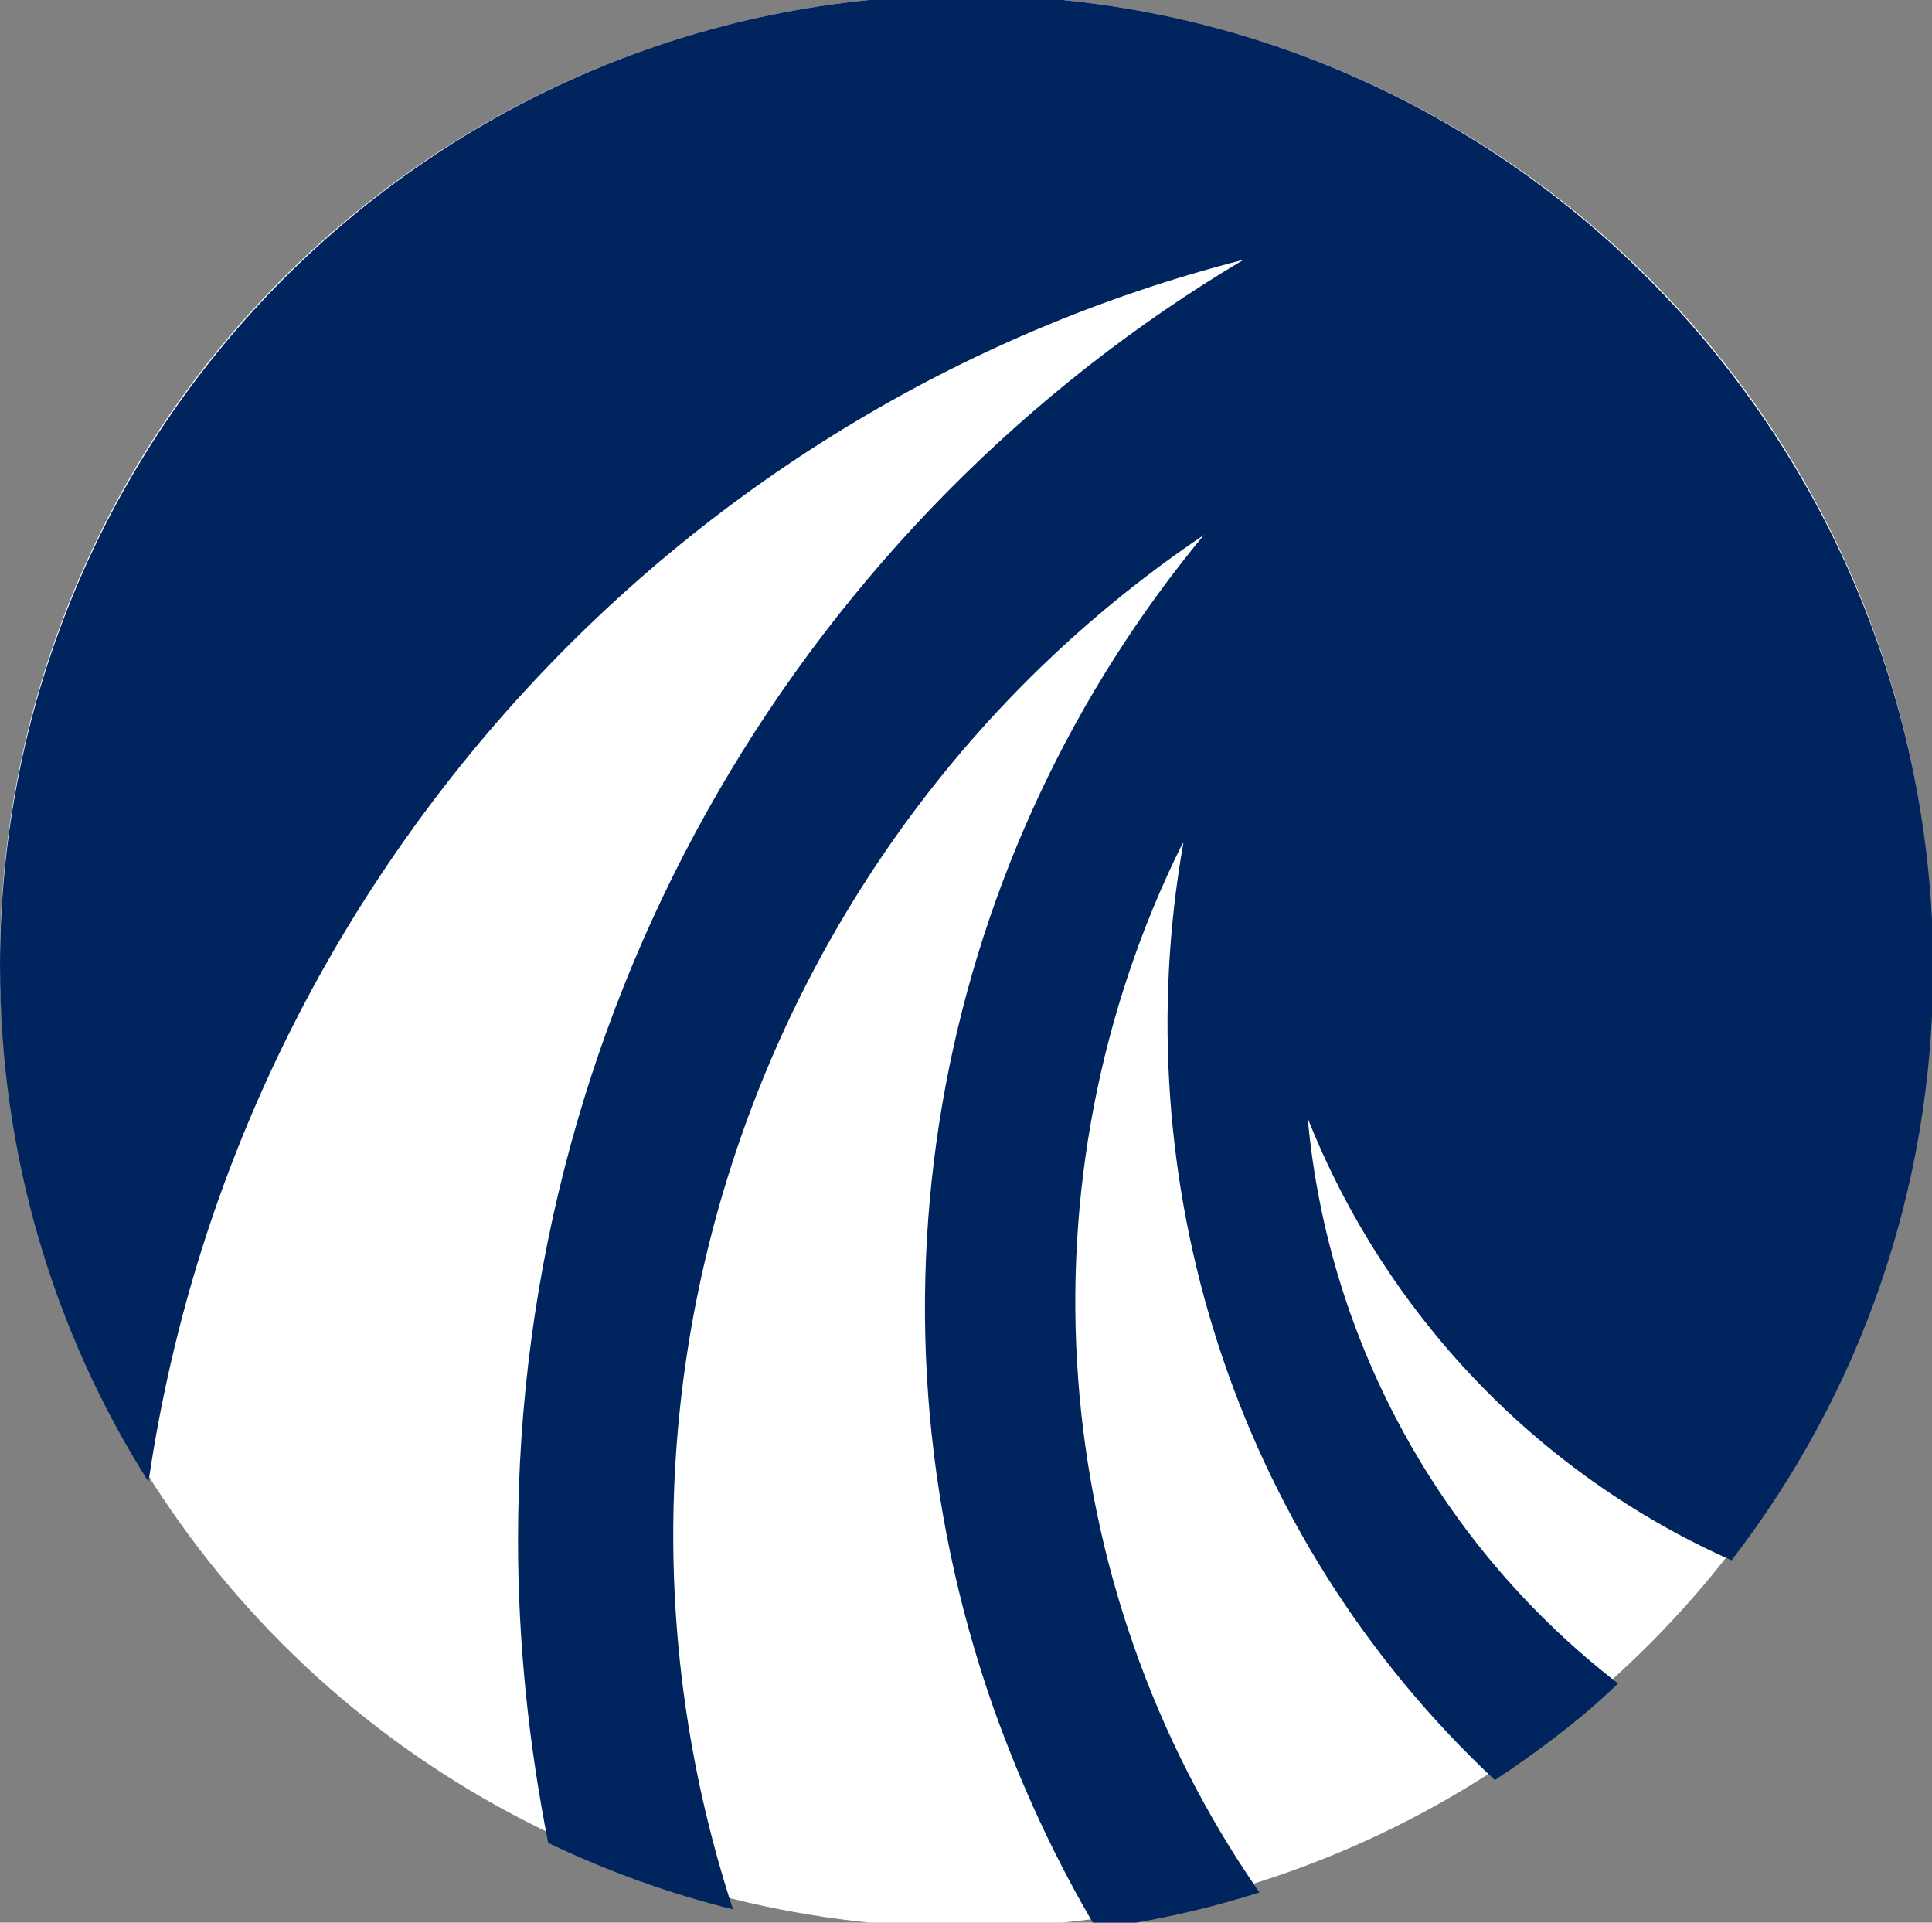 <?xml version="1.0" encoding="UTF-8"?>
<svg id="Layer_1" data-name="Layer 1" xmlns="http://www.w3.org/2000/svg" viewBox="0 0 16 15.92">
  <rect x="0" y="0" width="16" height="15.92" fill="#808080" stroke="none"/>
  <defs>
    <style>
      .cls-1 {
        fill: #fff;
      }

      .cls-2 {
        fill: #00245d;
      }
    </style>
  </defs>
  <circle class="cls-1" cx="8" cy="7.96" r="8"/>
  <path class="cls-2" d="m9.8,6.98c-.49,2.77.4,5.72,2.58,7.76.36-.24.71-.5,1.02-.8-1.45-1.12-2.4-2.81-2.57-4.68.64,1.61,1.89,2.94,3.51,3.66,1.05-1.36,1.67-3.06,1.67-4.91C16,3.56,12.42-.04,8-.04S0,3.56,0,8c0,1.57.45,3.04,1.23,4.27C1.95,7.34,5.57,3.36,10.3,2.15c-3.6,2.14-6.01,6.09-6.01,10.6,0,.86.09,1.7.25,2.51.48.23,1,.42,1.53.55-1.41-4.32.29-8.95,3.9-11.38-2.17,2.62-2.95,6.28-1.74,9.72.23.64.51,1.25.85,1.82.46-.06.91-.16,1.35-.3-1.77-2.55-2.02-5.9-.64-8.68Z"/>
</svg>